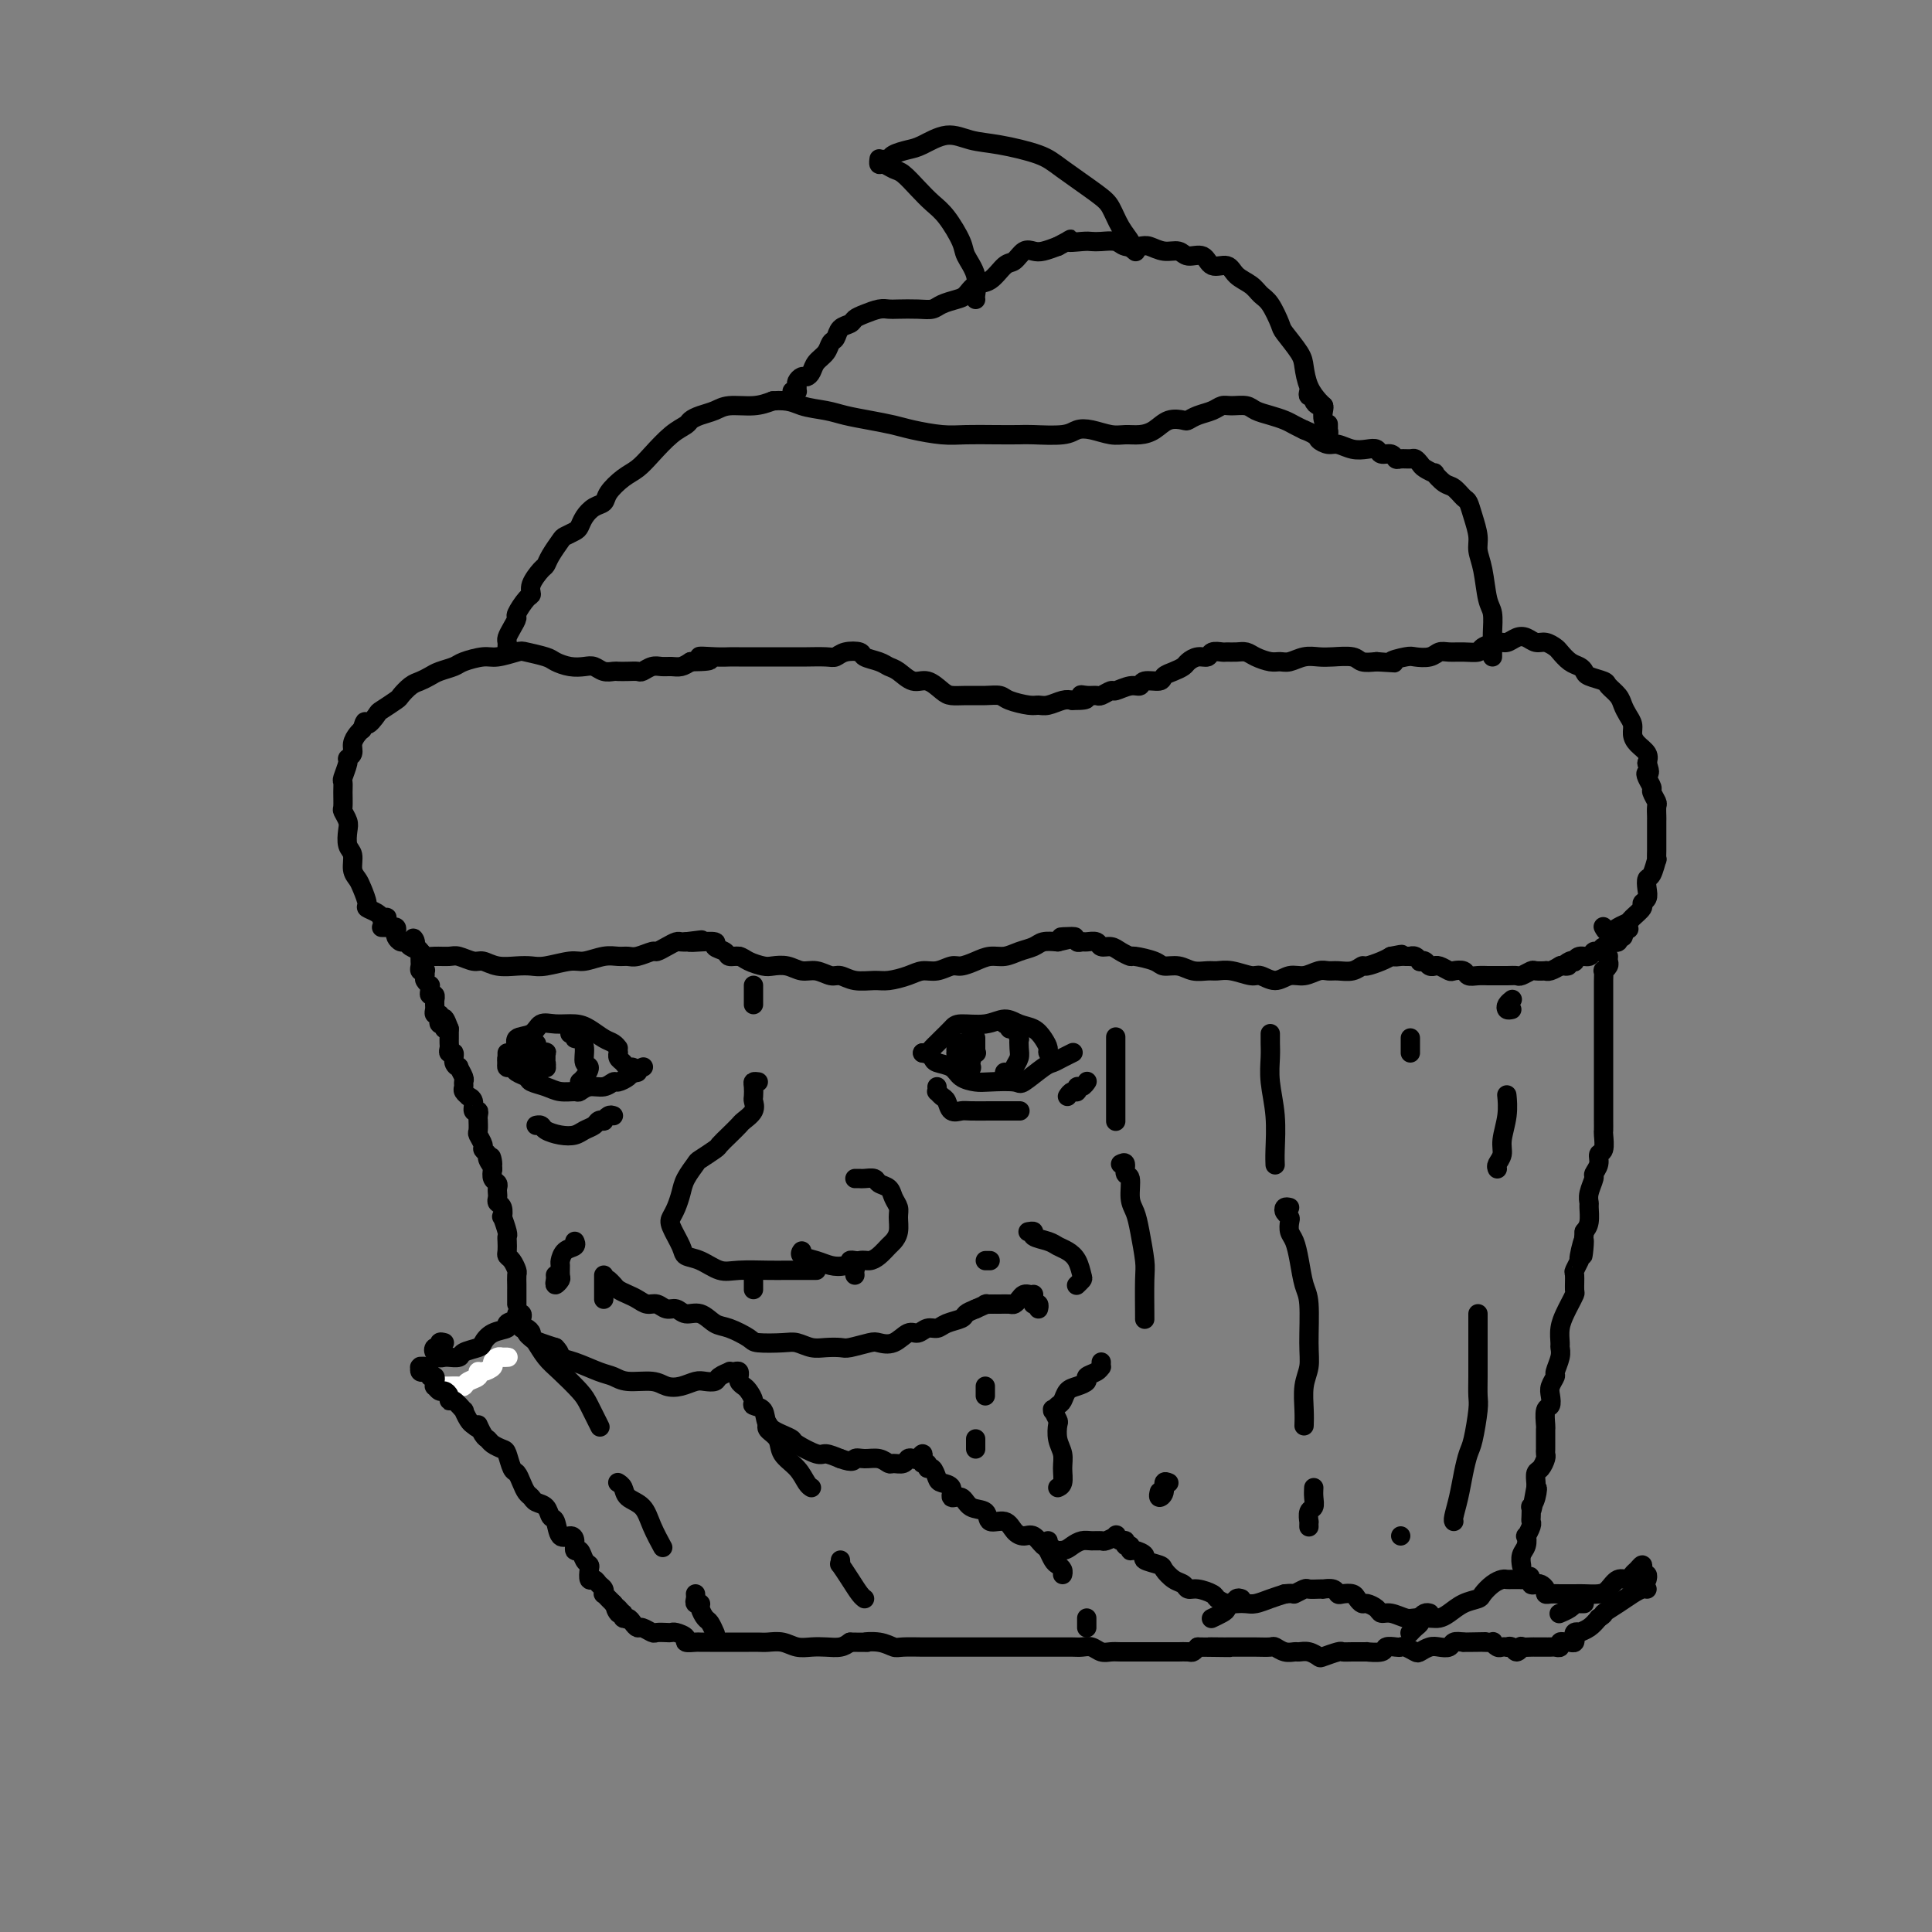 <svg viewBox='0 0 400 400' version='1.1' xmlns='http://www.w3.org/2000/svg' xmlns:xlink='http://www.w3.org/1999/xlink'><rect x="0" y="0" width="400" height="400" fill="#808080" stroke="none"/><g fill='none' stroke='#FFFFFF' stroke-width='4' stroke-linecap='round' stroke-linejoin='round'><path d='M91,287c-0.079,-0.000 -0.158,-0.000 0,0c0.158,0.000 0.553,0.001 1,0c0.447,-0.001 0.944,-0.003 1,0c0.056,0.003 -0.331,0.012 0,0c0.331,-0.012 1.381,-0.046 2,0c0.619,0.046 0.809,0.171 1,0c0.191,-0.171 0.385,-0.637 1,-1c0.615,-0.363 1.653,-0.622 2,-1c0.347,-0.378 0.005,-0.876 0,-1c-0.005,-0.124 0.327,0.124 1,0c0.673,-0.124 1.686,-0.622 2,-1c0.314,-0.378 -0.073,-0.637 0,-1c0.073,-0.363 0.604,-0.829 1,-1c0.396,-0.171 0.656,-0.046 1,0c0.344,0.046 0.773,0.012 1,0c0.227,-0.012 0.254,-0.003 0,0c-0.254,0.003 -0.787,0.001 -1,0c-0.213,-0.001 -0.107,-0.000 0,0'/></g>
<g fill='none' stroke='#000000' stroke-width='4' stroke-linecap='round' stroke-linejoin='round'><path d='M92,278c-0.451,-0.122 -0.901,-0.244 -1,0c-0.099,0.244 0.155,0.854 0,1c-0.155,0.146 -0.718,-0.171 -1,0c-0.282,0.171 -0.281,0.831 0,1c0.281,0.169 0.844,-0.151 1,0c0.156,0.151 -0.094,0.773 0,1c0.094,0.227 0.534,0.058 1,0c0.466,-0.058 0.959,-0.005 1,0c0.041,0.005 -0.368,-0.039 0,0c0.368,0.039 1.515,0.161 2,0c0.485,-0.161 0.310,-0.607 1,-1c0.690,-0.393 2.246,-0.735 3,-1c0.754,-0.265 0.707,-0.452 1,-1c0.293,-0.548 0.925,-1.457 2,-2c1.075,-0.543 2.593,-0.721 3,-1c0.407,-0.279 -0.297,-0.660 0,-1c0.297,-0.340 1.597,-0.638 2,-1c0.403,-0.362 -0.089,-0.787 0,-1c0.089,-0.213 0.758,-0.216 1,0c0.242,0.216 0.055,0.649 0,1c-0.055,0.351 0.022,0.619 0,1c-0.022,0.381 -0.144,0.876 0,1c0.144,0.124 0.555,-0.121 1,0c0.445,0.121 0.923,0.610 1,1c0.077,0.390 -0.249,0.682 0,1c0.249,0.318 1.071,0.662 2,1c0.929,0.338 1.964,0.669 3,1'/><path d='M115,279c1.352,1.350 0.733,1.725 1,2c0.267,0.275 1.419,0.451 3,1c1.581,0.549 3.592,1.471 5,2c1.408,0.529 2.214,0.665 3,1c0.786,0.335 1.551,0.871 3,1c1.449,0.129 3.581,-0.148 5,0c1.419,0.148 2.124,0.720 3,1c0.876,0.280 1.921,0.268 3,0c1.079,-0.268 2.192,-0.794 3,-1c0.808,-0.206 1.312,-0.094 2,0c0.688,0.094 1.560,0.169 2,0c0.440,-0.169 0.447,-0.582 1,-1c0.553,-0.418 1.651,-0.840 2,-1c0.349,-0.160 -0.050,-0.058 0,0c0.050,0.058 0.548,0.071 1,0c0.452,-0.071 0.856,-0.226 1,0c0.144,0.226 0.027,0.833 0,1c-0.027,0.167 0.036,-0.106 0,0c-0.036,0.106 -0.169,0.592 0,1c0.169,0.408 0.641,0.737 1,1c0.359,0.263 0.605,0.458 1,1c0.395,0.542 0.938,1.430 1,2c0.062,0.570 -0.358,0.821 0,1c0.358,0.179 1.493,0.284 2,1c0.507,0.716 0.384,2.042 1,3c0.616,0.958 1.970,1.548 3,2c1.030,0.452 1.734,0.765 2,1c0.266,0.235 0.092,0.393 1,1c0.908,0.607 2.898,1.663 4,2c1.102,0.337 1.315,-0.047 2,0c0.685,0.047 1.843,0.523 3,1'/><path d='M174,302c2.919,1.078 2.718,0.275 3,0c0.282,-0.275 1.049,-0.020 2,0c0.951,0.020 2.086,-0.194 3,0c0.914,0.194 1.607,0.798 2,1c0.393,0.202 0.486,0.003 1,0c0.514,-0.003 1.448,0.191 2,0c0.552,-0.191 0.723,-0.766 1,-1c0.277,-0.234 0.662,-0.125 1,0c0.338,0.125 0.631,0.267 1,0c0.369,-0.267 0.816,-0.943 1,-1c0.184,-0.057 0.105,0.505 0,1c-0.105,0.495 -0.235,0.924 0,1c0.235,0.076 0.835,-0.201 1,0c0.165,0.201 -0.105,0.878 0,1c0.105,0.122 0.587,-0.313 1,0c0.413,0.313 0.758,1.374 1,2c0.242,0.626 0.381,0.816 1,1c0.619,0.184 1.718,0.363 2,1c0.282,0.637 -0.253,1.734 0,2c0.253,0.266 1.293,-0.298 2,0c0.707,0.298 1.081,1.459 2,2c0.919,0.541 2.382,0.461 3,1c0.618,0.539 0.392,1.698 1,2c0.608,0.302 2.050,-0.251 3,0c0.950,0.251 1.406,1.308 2,2c0.594,0.692 1.324,1.021 2,1c0.676,-0.021 1.297,-0.390 2,0c0.703,0.390 1.486,1.540 2,2c0.514,0.460 0.757,0.230 1,0'/><path d='M217,320c2.606,1.452 1.121,1.083 1,1c-0.121,-0.083 1.124,0.121 2,0c0.876,-0.121 1.385,-0.567 2,-1c0.615,-0.433 1.335,-0.851 2,-1c0.665,-0.149 1.274,-0.027 2,0c0.726,0.027 1.570,-0.041 2,0c0.430,0.041 0.445,0.192 1,0c0.555,-0.192 1.650,-0.727 2,-1c0.350,-0.273 -0.046,-0.284 0,0c0.046,0.284 0.534,0.865 1,1c0.466,0.135 0.911,-0.175 1,0c0.089,0.175 -0.178,0.834 0,1c0.178,0.166 0.801,-0.163 1,0c0.199,0.163 -0.027,0.817 0,1c0.027,0.183 0.307,-0.107 1,0c0.693,0.107 1.799,0.610 2,1c0.201,0.390 -0.503,0.668 0,1c0.503,0.332 2.214,0.720 3,1c0.786,0.280 0.646,0.452 1,1c0.354,0.548 1.202,1.470 2,2c0.798,0.530 1.547,0.667 2,1c0.453,0.333 0.611,0.864 1,1c0.389,0.136 1.010,-0.121 2,0c0.990,0.121 2.348,0.621 3,1c0.652,0.379 0.596,0.638 1,1c0.404,0.362 1.266,0.826 2,1c0.734,0.174 1.340,0.058 2,0c0.660,-0.058 1.373,-0.057 2,0c0.627,0.057 1.169,0.169 2,0c0.831,-0.169 1.952,-0.620 3,-1c1.048,-0.380 2.024,-0.690 3,-1'/><path d='M266,330c2.197,-0.249 1.689,0.129 2,0c0.311,-0.129 1.441,-0.766 2,-1c0.559,-0.234 0.549,-0.064 1,0c0.451,0.064 1.364,0.021 2,0c0.636,-0.021 0.995,-0.019 1,0c0.005,0.019 -0.346,0.057 0,0c0.346,-0.057 1.388,-0.209 2,0c0.612,0.209 0.794,0.778 1,1c0.206,0.222 0.435,0.097 1,0c0.565,-0.097 1.465,-0.167 2,0c0.535,0.167 0.706,0.571 1,1c0.294,0.429 0.711,0.885 1,1c0.289,0.115 0.452,-0.109 1,0c0.548,0.109 1.483,0.551 2,1c0.517,0.449 0.618,0.905 1,1c0.382,0.095 1.047,-0.170 2,0c0.953,0.170 2.194,0.776 3,1c0.806,0.224 1.177,0.068 2,0c0.823,-0.068 2.098,-0.046 3,0c0.902,0.046 1.431,0.115 2,0c0.569,-0.115 1.177,-0.416 2,-1c0.823,-0.584 1.859,-1.453 3,-2c1.141,-0.547 2.386,-0.774 3,-1c0.614,-0.226 0.598,-0.453 1,-1c0.402,-0.547 1.221,-1.415 2,-2c0.779,-0.585 1.519,-0.889 2,-1c0.481,-0.111 0.703,-0.030 1,0c0.297,0.030 0.667,0.008 1,0c0.333,-0.008 0.628,-0.002 1,0c0.372,0.002 0.821,0.001 1,0c0.179,-0.001 0.090,-0.000 0,0'/><path d='M315,327c3.102,-1.222 1.356,-0.276 1,0c-0.356,0.276 0.679,-0.120 1,0c0.321,0.120 -0.072,0.754 0,1c0.072,0.246 0.610,0.104 1,0c0.390,-0.104 0.631,-0.172 1,0c0.369,0.172 0.865,0.582 1,1c0.135,0.418 -0.092,0.844 0,1c0.092,0.156 0.504,0.042 1,0c0.496,-0.042 1.078,-0.013 2,0c0.922,0.013 2.186,0.010 3,0c0.814,-0.010 1.177,-0.026 2,0c0.823,0.026 2.104,0.095 3,0c0.896,-0.095 1.406,-0.354 2,-1c0.594,-0.646 1.273,-1.680 2,-2c0.727,-0.320 1.501,0.075 2,0c0.499,-0.075 0.721,-0.619 1,-1c0.279,-0.381 0.614,-0.601 1,-1c0.386,-0.399 0.821,-0.979 1,-1c0.179,-0.021 0.100,0.516 0,1c-0.100,0.484 -0.223,0.913 0,1c0.223,0.087 0.791,-0.169 1,0c0.209,0.169 0.060,0.763 0,1c-0.060,0.237 -0.030,0.119 0,0'/><path d='M88,284c0.113,-0.030 0.225,-0.060 0,0c-0.225,0.060 -0.788,0.211 -1,0c-0.212,-0.211 -0.072,-0.785 0,-1c0.072,-0.215 0.076,-0.073 0,0c-0.076,0.073 -0.232,0.076 0,0c0.232,-0.076 0.850,-0.232 1,0c0.150,0.232 -0.170,0.851 0,1c0.170,0.149 0.830,-0.171 1,0c0.170,0.171 -0.150,0.835 0,1c0.150,0.165 0.772,-0.167 1,0c0.228,0.167 0.064,0.833 0,1c-0.064,0.167 -0.029,-0.166 0,0c0.029,0.166 0.050,0.832 0,1c-0.050,0.168 -0.172,-0.161 0,0c0.172,0.161 0.636,0.811 1,1c0.364,0.189 0.627,-0.085 1,0c0.373,0.085 0.856,0.529 1,1c0.144,0.471 -0.049,0.970 0,1c0.049,0.030 0.342,-0.409 1,0c0.658,0.409 1.682,1.666 2,2c0.318,0.334 -0.068,-0.256 0,0c0.068,0.256 0.591,1.359 1,2c0.409,0.641 0.705,0.821 1,1'/><path d='M98,295c1.727,1.593 1.044,0.077 1,0c-0.044,-0.077 0.552,1.287 1,2c0.448,0.713 0.750,0.776 1,1c0.250,0.224 0.448,0.608 1,1c0.552,0.392 1.457,0.790 2,1c0.543,0.210 0.723,0.231 1,1c0.277,0.769 0.652,2.286 1,3c0.348,0.714 0.670,0.625 1,1c0.330,0.375 0.670,1.212 1,2c0.330,0.788 0.652,1.525 1,2c0.348,0.475 0.723,0.688 1,1c0.277,0.312 0.454,0.722 1,1c0.546,0.278 1.459,0.424 2,1c0.541,0.576 0.709,1.582 1,2c0.291,0.418 0.704,0.250 1,1c0.296,0.750 0.475,2.420 1,3c0.525,0.580 1.397,0.071 2,0c0.603,-0.071 0.936,0.296 1,1c0.064,0.704 -0.140,1.746 0,2c0.140,0.254 0.625,-0.278 1,0c0.375,0.278 0.639,1.366 1,2c0.361,0.634 0.817,0.814 1,1c0.183,0.186 0.091,0.378 0,1c-0.091,0.622 -0.182,1.673 0,2c0.182,0.327 0.636,-0.071 1,0c0.364,0.071 0.636,0.610 1,1c0.364,0.390 0.818,0.629 1,1c0.182,0.371 0.090,0.873 0,1c-0.090,0.127 -0.178,-0.120 0,0c0.178,0.120 0.622,0.606 1,1c0.378,0.394 0.689,0.697 1,1'/><path d='M127,332c4.730,5.885 2.055,2.098 1,1c-1.055,-1.098 -0.490,0.493 0,1c0.490,0.507 0.905,-0.070 1,0c0.095,0.070 -0.130,0.788 0,1c0.130,0.212 0.616,-0.083 1,0c0.384,0.083 0.665,0.544 1,1c0.335,0.456 0.723,0.907 1,1c0.277,0.093 0.442,-0.171 1,0c0.558,0.171 1.510,0.777 2,1c0.490,0.223 0.518,0.062 1,0c0.482,-0.062 1.420,-0.027 2,0c0.580,0.027 0.804,0.046 1,0c0.196,-0.046 0.366,-0.156 1,0c0.634,0.156 1.732,0.578 2,1c0.268,0.422 -0.293,0.845 0,1c0.293,0.155 1.440,0.041 2,0c0.560,-0.041 0.534,-0.011 1,0c0.466,0.011 1.423,0.003 2,0c0.577,-0.003 0.773,-0.001 1,0c0.227,0.001 0.484,0.000 1,0c0.516,-0.000 1.292,0.000 2,0c0.708,-0.000 1.347,-0.001 2,0c0.653,0.001 1.318,0.004 2,0c0.682,-0.004 1.379,-0.015 2,0c0.621,0.015 1.166,0.056 2,0c0.834,-0.056 1.956,-0.211 3,0c1.044,0.211 2.009,0.786 3,1c0.991,0.214 2.008,0.068 3,0c0.992,-0.068 1.959,-0.057 3,0c1.041,0.057 2.154,0.159 3,0c0.846,-0.159 1.423,-0.580 2,-1'/><path d='M176,340c5.338,0.016 3.181,0.057 3,0c-0.181,-0.057 1.612,-0.211 3,0c1.388,0.211 2.372,0.789 3,1c0.628,0.211 0.902,0.057 2,0c1.098,-0.057 3.021,-0.015 4,0c0.979,0.015 1.013,0.004 2,0c0.987,-0.004 2.926,-0.001 4,0c1.074,0.001 1.283,0.000 2,0c0.717,-0.000 1.942,-0.000 3,0c1.058,0.000 1.950,0.000 3,0c1.050,-0.000 2.258,0.000 3,0c0.742,-0.000 1.018,-0.000 2,0c0.982,0.000 2.672,0.000 4,0c1.328,-0.000 2.295,-0.001 3,0c0.705,0.001 1.147,0.004 2,0c0.853,-0.004 2.115,-0.015 3,0c0.885,0.015 1.391,0.057 2,0c0.609,-0.057 1.319,-0.211 2,0c0.681,0.211 1.334,0.789 2,1c0.666,0.211 1.347,0.057 2,0c0.653,-0.057 1.278,-0.015 2,0c0.722,0.015 1.539,0.004 2,0c0.461,-0.004 0.565,-0.001 1,0c0.435,0.001 1.201,0.000 2,0c0.799,-0.000 1.632,-0.000 2,0c0.368,0.000 0.269,0.001 1,0c0.731,-0.001 2.290,-0.003 3,0c0.710,0.003 0.572,0.011 1,0c0.428,-0.011 1.423,-0.041 2,0c0.577,0.041 0.736,0.155 1,0c0.264,-0.155 0.632,-0.577 1,-1'/><path d='M248,341c11.701,0.155 4.952,0.041 3,0c-1.952,-0.041 0.893,-0.011 2,0c1.107,0.011 0.475,0.003 1,0c0.525,-0.003 2.206,-0.002 3,0c0.794,0.002 0.702,0.004 1,0c0.298,-0.004 0.987,-0.015 2,0c1.013,0.015 2.351,0.057 3,0c0.649,-0.057 0.610,-0.212 1,0c0.390,0.212 1.208,0.792 2,1c0.792,0.208 1.558,0.043 2,0c0.442,-0.043 0.560,0.037 1,0c0.440,-0.037 1.203,-0.192 2,0c0.797,0.192 1.629,0.731 2,1c0.371,0.269 0.279,0.268 1,0c0.721,-0.268 2.253,-0.804 3,-1c0.747,-0.196 0.708,-0.051 1,0c0.292,0.051 0.914,0.010 2,0c1.086,-0.010 2.638,0.011 3,0c0.362,-0.011 -0.464,-0.055 0,0c0.464,0.055 2.217,0.210 3,0c0.783,-0.210 0.595,-0.785 1,-1c0.405,-0.215 1.403,-0.071 2,0c0.597,0.071 0.793,0.068 1,0c0.207,-0.068 0.425,-0.201 1,0c0.575,0.201 1.506,0.734 2,1c0.494,0.266 0.551,0.264 1,0c0.449,-0.264 1.289,-0.789 2,-1c0.711,-0.211 1.294,-0.108 2,0c0.706,0.108 1.536,0.221 2,0c0.464,-0.221 0.561,-0.778 1,-1c0.439,-0.222 1.219,-0.111 2,0'/><path d='M303,340c8.621,-0.155 2.673,-0.043 1,0c-1.673,0.043 0.928,0.015 2,0c1.072,-0.015 0.616,-0.018 1,0c0.384,0.018 1.610,0.057 2,0c0.390,-0.057 -0.054,-0.211 0,0c0.054,0.211 0.606,0.787 1,1c0.394,0.213 0.630,0.062 1,0c0.370,-0.062 0.874,-0.034 1,0c0.126,0.034 -0.126,0.076 0,0c0.126,-0.076 0.629,-0.269 1,0c0.371,0.269 0.609,1.000 1,1c0.391,-0.000 0.936,-0.732 1,-1c0.064,-0.268 -0.351,-0.072 0,0c0.351,0.072 1.470,0.019 2,0c0.530,-0.019 0.470,-0.005 1,0c0.530,0.005 1.649,0.002 2,0c0.351,-0.002 -0.064,-0.004 0,0c0.064,0.004 0.609,0.015 1,0c0.391,-0.015 0.629,-0.057 1,0c0.371,0.057 0.874,0.212 1,0c0.126,-0.212 -0.124,-0.793 0,-1c0.124,-0.207 0.622,-0.040 1,0c0.378,0.040 0.636,-0.045 1,0c0.364,0.045 0.834,0.222 1,0c0.166,-0.222 0.029,-0.844 0,-1c-0.029,-0.156 0.051,0.152 0,0c-0.051,-0.152 -0.232,-0.764 0,-1c0.232,-0.236 0.877,-0.094 1,0c0.123,0.094 -0.274,0.141 0,0c0.274,-0.141 1.221,-0.469 2,-1c0.779,-0.531 1.389,-1.266 2,-2'/><path d='M331,335c1.633,-1.061 0.714,-0.715 1,-1c0.286,-0.285 1.775,-1.201 3,-2c1.225,-0.799 2.184,-1.482 3,-2c0.816,-0.518 1.489,-0.870 2,-1c0.511,-0.130 0.860,-0.037 1,0c0.140,0.037 0.070,0.019 0,0'/><path d='M328,332c-0.310,0.002 -0.621,0.003 -1,0c-0.379,-0.003 -0.827,-0.011 -1,0c-0.173,0.011 -0.071,0.041 0,0c0.071,-0.041 0.110,-0.155 0,0c-0.110,0.155 -0.370,0.578 -1,1c-0.630,0.422 -1.631,0.845 -2,1c-0.369,0.155 -0.105,0.044 0,0c0.105,-0.044 0.053,-0.022 0,0'/><path d='M296,334c-0.303,-0.089 -0.607,-0.178 -1,0c-0.393,0.178 -0.876,0.622 -1,1c-0.124,0.378 0.110,0.690 0,1c-0.110,0.310 -0.566,0.619 -1,1c-0.434,0.381 -0.848,0.833 -1,1c-0.152,0.167 -0.044,0.048 0,0c0.044,-0.048 0.022,-0.024 0,0'/><path d='M257,331c-0.341,-0.120 -0.682,-0.240 -1,0c-0.318,0.240 -0.615,0.838 -1,1c-0.385,0.162 -0.860,-0.114 -1,0c-0.140,0.114 0.055,0.618 0,1c-0.055,0.382 -0.361,0.641 -1,1c-0.639,0.359 -1.611,0.817 -2,1c-0.389,0.183 -0.194,0.092 0,0'/><path d='M217,319c-0.007,0.295 -0.013,0.590 0,1c0.013,0.410 0.046,0.936 0,1c-0.046,0.064 -0.170,-0.333 0,0c0.170,0.333 0.634,1.396 1,2c0.366,0.604 0.634,0.750 1,1c0.366,0.250 0.829,0.606 1,1c0.171,0.394 0.049,0.827 0,1c-0.049,0.173 -0.024,0.087 0,0'/><path d='M159,295c0.058,-0.072 0.116,-0.144 0,0c-0.116,0.144 -0.407,0.504 0,1c0.407,0.496 1.510,1.128 2,2c0.490,0.872 0.366,1.985 1,3c0.634,1.015 2.026,1.932 3,3c0.974,1.068 1.532,2.288 2,3c0.468,0.712 0.848,0.918 1,1c0.152,0.082 0.076,0.041 0,0'/><path d='M109,275c-0.095,0.320 -0.189,0.640 0,1c0.189,0.360 0.663,0.761 1,1c0.337,0.239 0.537,0.316 1,1c0.463,0.684 1.189,1.974 2,3c0.811,1.026 1.706,1.789 3,3c1.294,1.211 2.986,2.871 4,4c1.014,1.129 1.350,1.727 2,3c0.650,1.273 1.614,3.221 2,4c0.386,0.779 0.193,0.390 0,0'/><path d='M174,323c0.047,0.491 0.093,0.983 0,1c-0.093,0.017 -0.326,-0.440 0,0c0.326,0.440 1.211,1.778 2,3c0.789,1.222 1.482,2.329 2,3c0.518,0.671 0.862,0.906 1,1c0.138,0.094 0.069,0.047 0,0'/><path d='M128,307c-0.007,-0.004 -0.015,-0.009 0,0c0.015,0.009 0.052,0.031 0,0c-0.052,-0.031 -0.194,-0.116 0,0c0.194,0.116 0.725,0.435 1,1c0.275,0.565 0.295,1.378 1,2c0.705,0.622 2.096,1.053 3,2c0.904,0.947 1.320,2.409 2,4c0.680,1.591 1.623,3.312 2,4c0.377,0.688 0.189,0.344 0,0'/><path d='M144,330c0.032,0.305 0.064,0.611 0,1c-0.064,0.389 -0.225,0.863 0,1c0.225,0.137 0.834,-0.061 1,0c0.166,0.061 -0.113,0.380 0,1c0.113,0.620 0.619,1.539 1,2c0.381,0.461 0.638,0.464 1,1c0.362,0.536 0.828,1.606 1,2c0.172,0.394 0.049,0.113 0,0c-0.049,-0.113 -0.025,-0.056 0,0'/><path d='M225,335c0.000,0.452 0.000,0.905 0,1c0.000,0.095 0.000,-0.167 0,0c0.000,0.167 0.000,0.762 0,1c0.000,0.238 0.000,0.119 0,0'/><path d='M107,269c0.000,-0.107 0.000,-0.215 0,0c-0.000,0.215 -0.000,0.752 0,1c0.000,0.248 0.000,0.206 0,0c-0.000,-0.206 -0.000,-0.577 0,-1c0.000,-0.423 0.000,-0.900 0,-1c-0.000,-0.100 -0.000,0.176 0,0c0.000,-0.176 0.001,-0.806 0,-1c-0.001,-0.194 -0.003,0.046 0,0c0.003,-0.046 0.011,-0.380 0,-1c-0.011,-0.620 -0.041,-1.527 0,-2c0.041,-0.473 0.155,-0.511 0,-1c-0.155,-0.489 -0.578,-1.427 -1,-2c-0.422,-0.573 -0.844,-0.781 -1,-1c-0.156,-0.219 -0.045,-0.449 0,-1c0.045,-0.551 0.026,-1.424 0,-2c-0.026,-0.576 -0.059,-0.855 0,-1c0.059,-0.145 0.208,-0.157 0,-1c-0.208,-0.843 -0.774,-2.516 -1,-3c-0.226,-0.484 -0.113,0.221 0,0c0.113,-0.221 0.226,-1.369 0,-2c-0.226,-0.631 -0.792,-0.747 -1,-1c-0.208,-0.253 -0.060,-0.644 0,-1c0.060,-0.356 0.030,-0.675 0,-1c-0.030,-0.325 -0.060,-0.654 0,-1c0.060,-0.346 0.208,-0.709 0,-1c-0.208,-0.291 -0.774,-0.512 -1,-1c-0.226,-0.488 -0.113,-1.244 0,-2'/><path d='M102,242c-0.708,-4.355 0.022,-1.743 0,-1c-0.022,0.743 -0.794,-0.382 -1,-1c-0.206,-0.618 0.155,-0.727 0,-1c-0.155,-0.273 -0.826,-0.708 -1,-1c-0.174,-0.292 0.150,-0.442 0,-1c-0.150,-0.558 -0.772,-1.525 -1,-2c-0.228,-0.475 -0.060,-0.457 0,-1c0.060,-0.543 0.012,-1.646 0,-2c-0.012,-0.354 0.012,0.042 0,0c-0.012,-0.042 -0.060,-0.523 0,-1c0.060,-0.477 0.227,-0.950 0,-1c-0.227,-0.050 -0.849,0.323 -1,0c-0.151,-0.323 0.170,-1.343 0,-2c-0.170,-0.657 -0.830,-0.950 -1,-1c-0.170,-0.050 0.152,0.143 0,0c-0.152,-0.143 -0.777,-0.620 -1,-1c-0.223,-0.380 -0.045,-0.662 0,-1c0.045,-0.338 -0.045,-0.733 0,-1c0.045,-0.267 0.223,-0.405 0,-1c-0.223,-0.595 -0.848,-1.647 -1,-2c-0.152,-0.353 0.170,-0.007 0,0c-0.170,0.007 -0.830,-0.327 -1,-1c-0.170,-0.673 0.151,-1.687 0,-2c-0.151,-0.313 -0.772,0.075 -1,0c-0.228,-0.075 -0.061,-0.611 0,-1c0.061,-0.389 0.016,-0.629 0,-1c-0.016,-0.371 -0.004,-0.873 0,-1c0.004,-0.127 0.001,0.120 0,0c-0.001,-0.120 -0.000,-0.606 0,-1c0.000,-0.394 0.000,-0.697 0,-1'/><path d='M93,213c-1.615,-4.426 -1.151,-0.993 -1,0c0.151,0.993 -0.011,-0.456 0,-1c0.011,-0.544 0.195,-0.183 0,0c-0.195,0.183 -0.770,0.190 -1,0c-0.230,-0.190 -0.114,-0.575 0,-1c0.114,-0.425 0.227,-0.888 0,-1c-0.227,-0.112 -0.793,0.129 -1,0c-0.207,-0.129 -0.054,-0.627 0,-1c0.054,-0.373 0.011,-0.621 0,-1c-0.011,-0.379 0.011,-0.889 0,-1c-0.011,-0.111 -0.056,0.176 0,0c0.056,-0.176 0.212,-0.817 0,-1c-0.212,-0.183 -0.793,0.092 -1,0c-0.207,-0.092 -0.041,-0.549 0,-1c0.041,-0.451 -0.042,-0.895 0,-1c0.042,-0.105 0.208,0.129 0,0c-0.208,-0.129 -0.792,-0.622 -1,-1c-0.208,-0.378 -0.042,-0.640 0,-1c0.042,-0.360 -0.041,-0.817 0,-1c0.041,-0.183 0.207,-0.091 0,0c-0.207,0.091 -0.788,0.182 -1,0c-0.212,-0.182 -0.057,-0.636 0,-1c0.057,-0.364 0.016,-0.636 0,-1c-0.016,-0.364 -0.007,-0.818 0,-1c0.007,-0.182 0.012,-0.090 0,0c-0.012,0.090 -0.042,0.178 0,0c0.042,-0.178 0.155,-0.622 0,-1c-0.155,-0.378 -0.577,-0.689 -1,-1'/><path d='M86,196c-1.018,-2.856 -0.063,-1.497 0,-1c0.063,0.497 -0.768,0.133 -1,0c-0.232,-0.133 0.134,-0.036 0,0c-0.134,0.036 -0.767,0.010 -1,0c-0.233,-0.010 -0.067,-0.003 0,0c0.067,0.003 0.033,0.001 0,0'/><path d='M81,192c-0.112,0.025 -0.223,0.049 0,0c0.223,-0.049 0.781,-0.172 1,0c0.219,0.172 0.099,0.637 0,1c-0.099,0.363 -0.177,0.622 0,1c0.177,0.378 0.610,0.876 1,1c0.390,0.124 0.736,-0.124 1,0c0.264,0.124 0.445,0.622 1,1c0.555,0.378 1.484,0.636 2,1c0.516,0.364 0.617,0.834 1,1c0.383,0.166 1.046,0.029 2,0c0.954,-0.029 2.197,0.048 3,0c0.803,-0.048 1.166,-0.223 2,0c0.834,0.223 2.138,0.844 3,1c0.862,0.156 1.281,-0.153 2,0c0.719,0.153 1.736,0.769 3,1c1.264,0.231 2.774,0.077 4,0c1.226,-0.077 2.169,-0.077 3,0c0.831,0.077 1.549,0.231 3,0c1.451,-0.231 3.635,-0.847 5,-1c1.365,-0.153 1.912,0.156 3,0c1.088,-0.156 2.719,-0.778 4,-1c1.281,-0.222 2.212,-0.045 3,0c0.788,0.045 1.432,-0.043 2,0c0.568,0.043 1.059,0.218 2,0c0.941,-0.218 2.332,-0.829 3,-1c0.668,-0.171 0.613,0.098 1,0c0.387,-0.098 1.217,-0.562 2,-1c0.783,-0.438 1.518,-0.849 2,-1c0.482,-0.151 0.709,-0.043 1,0c0.291,0.043 0.645,0.022 1,0'/><path d='M142,195c6.125,-0.773 1.937,-0.204 1,0c-0.937,0.204 1.378,0.043 2,0c0.622,-0.043 -0.448,0.031 0,0c0.448,-0.031 2.413,-0.167 3,0c0.587,0.167 -0.206,0.636 0,1c0.206,0.364 1.410,0.623 2,1c0.590,0.377 0.566,0.872 1,1c0.434,0.128 1.327,-0.110 2,0c0.673,0.110 1.128,0.570 2,1c0.872,0.430 2.162,0.832 3,1c0.838,0.168 1.226,0.102 2,0c0.774,-0.102 1.936,-0.238 3,0c1.064,0.238 2.030,0.852 3,1c0.970,0.148 1.943,-0.171 3,0c1.057,0.171 2.196,0.831 3,1c0.804,0.169 1.272,-0.154 2,0c0.728,0.154 1.717,0.783 3,1c1.283,0.217 2.860,0.021 4,0c1.140,-0.021 1.842,0.134 3,0c1.158,-0.134 2.771,-0.557 4,-1c1.229,-0.443 2.076,-0.906 3,-1c0.924,-0.094 1.927,0.181 3,0c1.073,-0.181 2.216,-0.818 3,-1c0.784,-0.182 1.210,0.092 2,0c0.790,-0.092 1.945,-0.549 3,-1c1.055,-0.451 2.011,-0.895 3,-1c0.989,-0.105 2.011,0.129 3,0c0.989,-0.129 1.946,-0.622 3,-1c1.054,-0.378 2.207,-0.640 3,-1c0.793,-0.360 1.227,-0.817 2,-1c0.773,-0.183 1.887,-0.091 3,0'/><path d='M219,195c6.615,-1.448 2.153,-1.067 1,-1c-1.153,0.067 1.005,-0.179 2,0c0.995,0.179 0.829,0.784 1,1c0.171,0.216 0.679,0.043 1,0c0.321,-0.043 0.456,0.044 1,0c0.544,-0.044 1.498,-0.218 2,0c0.502,0.218 0.551,0.828 1,1c0.449,0.172 1.297,-0.095 2,0c0.703,0.095 1.262,0.551 2,1c0.738,0.449 1.657,0.890 2,1c0.343,0.110 0.111,-0.110 1,0c0.889,0.110 2.899,0.551 4,1c1.101,0.449 1.291,0.905 2,1c0.709,0.095 1.935,-0.172 3,0c1.065,0.172 1.970,0.782 3,1c1.030,0.218 2.186,0.043 3,0c0.814,-0.043 1.285,0.046 2,0c0.715,-0.046 1.675,-0.227 3,0c1.325,0.227 3.015,0.860 4,1c0.985,0.140 1.265,-0.215 2,0c0.735,0.215 1.926,1.000 3,1c1.074,-0.000 2.030,-0.785 3,-1c0.970,-0.215 1.954,0.140 3,0c1.046,-0.140 2.154,-0.773 3,-1c0.846,-0.227 1.429,-0.046 2,0c0.571,0.046 1.129,-0.043 2,0c0.871,0.043 2.054,0.219 3,0c0.946,-0.219 1.656,-0.832 2,-1c0.344,-0.168 0.323,0.109 1,0c0.677,-0.109 2.050,-0.602 3,-1c0.950,-0.398 1.475,-0.699 2,-1'/><path d='M288,198c3.890,-0.773 1.616,-0.207 1,0c-0.616,0.207 0.426,0.054 1,0c0.574,-0.054 0.680,-0.011 1,0c0.320,0.011 0.856,-0.011 1,0c0.144,0.011 -0.102,0.054 0,0c0.102,-0.054 0.552,-0.207 1,0c0.448,0.207 0.895,0.773 1,1c0.105,0.227 -0.130,0.114 0,0c0.130,-0.114 0.625,-0.228 1,0c0.375,0.228 0.629,0.797 1,1c0.371,0.203 0.858,0.041 1,0c0.142,-0.041 -0.060,0.041 0,0c0.060,-0.041 0.382,-0.203 1,0c0.618,0.203 1.530,0.772 2,1c0.470,0.228 0.497,0.114 1,0c0.503,-0.114 1.481,-0.227 2,0c0.519,0.227 0.579,0.793 1,1c0.421,0.207 1.202,0.055 2,0c0.798,-0.055 1.613,-0.014 2,0c0.387,0.014 0.345,-0.000 1,0c0.655,0.000 2.005,0.014 3,0c0.995,-0.014 1.633,-0.056 2,0c0.367,0.056 0.462,0.211 1,0c0.538,-0.211 1.519,-0.788 2,-1c0.481,-0.212 0.462,-0.061 1,0c0.538,0.061 1.633,0.030 2,0c0.367,-0.030 0.006,-0.060 0,0c-0.006,0.060 0.345,0.208 1,0c0.655,-0.208 1.616,-0.774 2,-1c0.384,-0.226 0.192,-0.113 0,0'/><path d='M323,200c2.813,-0.250 1.344,0.125 1,0c-0.344,-0.125 0.436,-0.750 1,-1c0.564,-0.250 0.910,-0.124 1,0c0.090,0.124 -0.078,0.244 0,0c0.078,-0.244 0.402,-0.854 1,-1c0.598,-0.146 1.471,0.172 2,0c0.529,-0.172 0.715,-0.835 1,-1c0.285,-0.165 0.669,0.166 1,0c0.331,-0.166 0.610,-0.829 1,-1c0.390,-0.171 0.893,0.151 1,0c0.107,-0.151 -0.181,-0.776 0,-1c0.181,-0.224 0.832,-0.046 1,0c0.168,0.046 -0.147,-0.039 0,0c0.147,0.039 0.758,0.204 1,0c0.242,-0.204 0.116,-0.776 0,-1c-0.116,-0.224 -0.224,-0.099 0,0c0.224,0.099 0.778,0.171 1,0c0.222,-0.171 0.111,-0.586 0,-1'/><path d='M336,193c2.167,-1.167 1.083,-0.583 0,0'/><path d='M333,198c-0.030,0.344 -0.061,0.687 0,1c0.061,0.313 0.212,0.595 0,1c-0.212,0.405 -0.789,0.934 -1,1c-0.211,0.066 -0.057,-0.331 0,0c0.057,0.331 0.015,1.391 0,2c-0.015,0.609 -0.004,0.768 0,1c0.004,0.232 0.001,0.538 0,1c-0.001,0.462 -0.000,1.081 0,2c0.000,0.919 0.000,2.137 0,3c-0.000,0.863 -0.000,1.372 0,2c0.000,0.628 0.000,1.374 0,2c-0.000,0.626 -0.000,1.130 0,2c0.000,0.870 -0.000,2.106 0,3c0.000,0.894 0.000,1.447 0,2c-0.000,0.553 -0.000,1.106 0,2c0.000,0.894 0.000,2.128 0,3c-0.000,0.872 -0.000,1.383 0,2c0.000,0.617 0.001,1.339 0,2c-0.001,0.661 -0.004,1.262 0,2c0.004,0.738 0.016,1.615 0,2c-0.016,0.385 -0.061,0.278 0,1c0.061,0.722 0.228,2.272 0,3c-0.228,0.728 -0.849,0.635 -1,1c-0.151,0.365 0.170,1.187 0,2c-0.170,0.813 -0.830,1.616 -1,2c-0.170,0.384 0.151,0.347 0,1c-0.151,0.653 -0.775,1.995 -1,3c-0.225,1.005 -0.050,1.671 0,2c0.050,0.329 -0.025,0.319 0,1c0.025,0.681 0.150,2.052 0,3c-0.150,0.948 -0.575,1.474 -1,2'/><path d='M328,255c-0.708,9.097 0.020,3.338 0,2c-0.020,-1.338 -0.790,1.743 -1,3c-0.210,1.257 0.141,0.689 0,1c-0.141,0.311 -0.773,1.501 -1,2c-0.227,0.499 -0.050,0.307 0,1c0.050,0.693 -0.029,2.271 0,3c0.029,0.729 0.166,0.609 0,1c-0.166,0.391 -0.633,1.295 -1,2c-0.367,0.705 -0.633,1.213 -1,2c-0.367,0.787 -0.834,1.854 -1,3c-0.166,1.146 -0.029,2.372 0,3c0.029,0.628 -0.048,0.658 0,1c0.048,0.342 0.223,0.997 0,2c-0.223,1.003 -0.843,2.353 -1,3c-0.157,0.647 0.150,0.591 0,1c-0.150,0.409 -0.758,1.283 -1,2c-0.242,0.717 -0.117,1.276 0,2c0.117,0.724 0.228,1.613 0,2c-0.228,0.387 -0.793,0.271 -1,1c-0.207,0.729 -0.055,2.304 0,3c0.055,0.696 0.015,0.515 0,1c-0.015,0.485 -0.004,1.636 0,2c0.004,0.364 0.002,-0.058 0,0c-0.002,0.058 -0.003,0.597 0,1c0.003,0.403 0.011,0.670 0,1c-0.011,0.330 -0.041,0.722 0,1c0.041,0.278 0.155,0.442 0,1c-0.155,0.558 -0.578,1.510 -1,2c-0.422,0.490 -0.845,0.516 -1,1c-0.155,0.484 -0.044,1.424 0,2c0.044,0.576 0.022,0.788 0,1'/><path d='M318,308c-1.563,8.400 -0.471,2.898 0,1c0.471,-1.898 0.322,-0.194 0,1c-0.322,1.194 -0.817,1.877 -1,2c-0.183,0.123 -0.053,-0.313 0,0c0.053,0.313 0.028,1.375 0,2c-0.028,0.625 -0.059,0.815 0,1c0.059,0.185 0.208,0.367 0,1c-0.208,0.633 -0.774,1.718 -1,2c-0.226,0.282 -0.113,-0.240 0,0c0.113,0.240 0.226,1.241 0,2c-0.226,0.759 -0.793,1.276 -1,2c-0.207,0.724 -0.056,1.657 0,2c0.056,0.343 0.016,0.098 0,0c-0.016,-0.098 -0.008,-0.049 0,0'/><path d='M306,272c-0.000,0.171 -0.000,0.343 0,1c0.000,0.657 0.001,1.800 0,3c-0.001,1.200 -0.003,2.457 0,4c0.003,1.543 0.012,3.371 0,5c-0.012,1.629 -0.045,3.061 0,4c0.045,0.939 0.167,1.387 0,3c-0.167,1.613 -0.623,4.390 -1,6c-0.377,1.610 -0.675,2.053 -1,3c-0.325,0.947 -0.675,2.397 -1,4c-0.325,1.603 -0.623,3.357 -1,5c-0.377,1.643 -0.832,3.173 -1,4c-0.168,0.827 -0.048,0.951 0,1c0.048,0.049 0.024,0.025 0,0'/><path d='M310,242c-0.121,-0.255 -0.243,-0.510 0,-1c0.243,-0.490 0.850,-1.213 1,-2c0.150,-0.787 -0.156,-1.636 0,-3c0.156,-1.364 0.774,-3.242 1,-5c0.226,-1.758 0.061,-3.396 0,-4c-0.061,-0.604 -0.017,-0.172 0,0c0.017,0.172 0.009,0.086 0,0'/><path d='M263,214c0.002,0.371 0.004,0.743 0,1c-0.004,0.257 -0.015,0.400 0,1c0.015,0.600 0.057,1.657 0,3c-0.057,1.343 -0.211,2.973 0,5c0.211,2.027 0.789,4.450 1,7c0.211,2.550 0.057,5.225 0,7c-0.057,1.775 -0.016,2.650 0,3c0.016,0.350 0.008,0.175 0,0'/><path d='M267,250c-0.393,-0.087 -0.786,-0.175 -1,0c-0.214,0.175 -0.251,0.612 0,1c0.251,0.388 0.788,0.727 1,1c0.212,0.273 0.098,0.478 0,1c-0.098,0.522 -0.180,1.360 0,2c0.180,0.640 0.622,1.083 1,2c0.378,0.917 0.691,2.307 1,4c0.309,1.693 0.615,3.690 1,5c0.385,1.310 0.849,1.932 1,4c0.151,2.068 -0.012,5.581 0,8c0.012,2.419 0.199,3.744 0,5c-0.199,1.256 -0.785,2.441 -1,4c-0.215,1.559 -0.058,3.490 0,5c0.058,1.510 0.015,2.599 0,3c-0.015,0.401 -0.004,0.115 0,0c0.004,-0.115 0.002,-0.057 0,0'/><path d='M272,308c-0.030,0.632 -0.061,1.265 0,2c0.061,0.735 0.212,1.574 0,2c-0.212,0.426 -0.789,0.440 -1,1c-0.211,0.560 -0.057,1.666 0,2c0.057,0.334 0.015,-0.102 0,0c-0.015,0.102 -0.004,0.744 0,1c0.004,0.256 0.002,0.128 0,0'/><path d='M231,215c0.000,-0.268 0.000,-0.536 0,0c0.000,0.536 0.000,1.876 0,3c0.000,1.124 -0.000,2.032 0,3c0.000,0.968 0.000,1.997 0,3c0.000,1.003 0.000,1.980 0,3c0.000,1.020 0.000,2.082 0,3c0.000,0.918 0.000,1.691 0,2c0.000,0.309 0.000,0.155 0,0'/><path d='M232,241c0.455,-0.224 0.909,-0.447 1,0c0.091,0.447 -0.183,1.565 0,2c0.183,0.435 0.823,0.186 1,1c0.177,0.814 -0.110,2.692 0,4c0.110,1.308 0.618,2.046 1,3c0.382,0.954 0.638,2.122 1,4c0.362,1.878 0.829,4.464 1,6c0.171,1.536 0.046,2.020 0,4c-0.046,1.980 -0.012,5.456 0,7c0.012,1.544 0.004,1.155 0,1c-0.004,-0.155 -0.002,-0.078 0,0'/><path d='M242,307c-0.453,-0.188 -0.906,-0.376 -1,0c-0.094,0.376 0.171,1.317 0,2c-0.171,0.683 -0.777,1.107 -1,1c-0.223,-0.107 -0.064,-0.745 0,-1c0.064,-0.255 0.032,-0.128 0,0'/><path d='M79,192c0.417,0.000 0.833,0.000 1,0c0.167,0.000 0.083,0.000 0,0'/><path d='M80,191c-0.031,-0.424 -0.063,-0.849 0,-1c0.063,-0.151 0.219,-0.030 0,0c-0.219,0.030 -0.814,-0.032 -1,0c-0.186,0.032 0.038,0.157 0,0c-0.038,-0.157 -0.339,-0.594 -1,-1c-0.661,-0.406 -1.684,-0.779 -2,-1c-0.316,-0.221 0.074,-0.290 0,-1c-0.074,-0.710 -0.612,-2.062 -1,-3c-0.388,-0.938 -0.626,-1.462 -1,-2c-0.374,-0.538 -0.884,-1.088 -1,-2c-0.116,-0.912 0.161,-2.185 0,-3c-0.161,-0.815 -0.761,-1.172 -1,-2c-0.239,-0.828 -0.117,-2.126 0,-3c0.117,-0.874 0.228,-1.324 0,-2c-0.228,-0.676 -0.794,-1.580 -1,-2c-0.206,-0.420 -0.051,-0.358 0,-1c0.051,-0.642 -0.001,-1.989 0,-3c0.001,-1.011 0.057,-1.685 0,-2c-0.057,-0.315 -0.226,-0.272 0,-1c0.226,-0.728 0.848,-2.226 1,-3c0.152,-0.774 -0.167,-0.823 0,-1c0.167,-0.177 0.818,-0.480 1,-1c0.182,-0.520 -0.105,-1.255 0,-2c0.105,-0.745 0.601,-1.498 1,-2c0.399,-0.502 0.699,-0.751 1,-1'/><path d='M75,151c0.728,-2.743 0.547,-1.101 1,-1c0.453,0.101 1.539,-1.339 2,-2c0.461,-0.661 0.297,-0.544 1,-1c0.703,-0.456 2.271,-1.484 3,-2c0.729,-0.516 0.617,-0.519 1,-1c0.383,-0.481 1.262,-1.438 2,-2c0.738,-0.562 1.337,-0.728 2,-1c0.663,-0.272 1.392,-0.651 2,-1c0.608,-0.349 1.095,-0.667 2,-1c0.905,-0.333 2.228,-0.681 3,-1c0.772,-0.319 0.991,-0.608 2,-1c1.009,-0.392 2.806,-0.887 4,-1c1.194,-0.113 1.786,0.154 3,0c1.214,-0.154 3.052,-0.731 4,-1c0.948,-0.269 1.006,-0.229 2,0c0.994,0.229 2.924,0.649 4,1c1.076,0.351 1.299,0.634 2,1c0.701,0.366 1.879,0.816 3,1c1.121,0.184 2.183,0.102 3,0c0.817,-0.102 1.387,-0.223 2,0c0.613,0.223 1.267,0.792 2,1c0.733,0.208 1.543,0.057 2,0c0.457,-0.057 0.559,-0.019 1,0c0.441,0.019 1.220,0.019 2,0c0.780,-0.019 1.560,-0.058 2,0c0.440,0.058 0.541,0.212 1,0c0.459,-0.212 1.278,-0.792 2,-1c0.722,-0.208 1.348,-0.046 2,0c0.652,0.046 1.329,-0.026 2,0c0.671,0.026 1.334,0.150 2,0c0.666,-0.150 1.333,-0.575 2,-1'/><path d='M143,137c6.967,-0.072 2.883,-0.751 2,-1c-0.883,-0.249 1.435,-0.067 3,0c1.565,0.067 2.377,0.018 3,0c0.623,-0.018 1.058,-0.005 2,0c0.942,0.005 2.392,0.001 3,0c0.608,-0.001 0.373,-0.000 1,0c0.627,0.000 2.115,-0.000 3,0c0.885,0.000 1.168,0.001 2,0c0.832,-0.001 2.213,-0.004 3,0c0.787,0.004 0.978,0.014 2,0c1.022,-0.014 2.874,-0.053 4,0c1.126,0.053 1.527,0.199 2,0c0.473,-0.199 1.019,-0.744 2,-1c0.981,-0.256 2.398,-0.225 3,0c0.602,0.225 0.391,0.643 1,1c0.609,0.357 2.039,0.654 3,1c0.961,0.346 1.455,0.740 2,1c0.545,0.260 1.143,0.385 2,1c0.857,0.615 1.975,1.720 3,2c1.025,0.280 1.958,-0.264 3,0c1.042,0.264 2.195,1.338 3,2c0.805,0.662 1.263,0.912 2,1c0.737,0.088 1.752,0.013 3,0c1.248,-0.013 2.729,0.035 4,0c1.271,-0.035 2.331,-0.152 3,0c0.669,0.152 0.945,0.573 2,1c1.055,0.427 2.888,0.860 4,1c1.112,0.140 1.504,-0.014 2,0c0.496,0.014 1.095,0.196 2,0c0.905,-0.196 2.116,-0.770 3,-1c0.884,-0.230 1.442,-0.115 2,0'/><path d='M222,145c4.600,0.082 2.599,-0.714 2,-1c-0.599,-0.286 0.205,-0.061 1,0c0.795,0.061 1.581,-0.040 2,0c0.419,0.040 0.470,0.222 1,0c0.530,-0.222 1.540,-0.848 2,-1c0.460,-0.152 0.368,0.170 1,0c0.632,-0.170 1.986,-0.833 3,-1c1.014,-0.167 1.689,0.163 2,0c0.311,-0.163 0.258,-0.817 1,-1c0.742,-0.183 2.278,0.106 3,0c0.722,-0.106 0.630,-0.607 1,-1c0.370,-0.393 1.202,-0.679 2,-1c0.798,-0.321 1.561,-0.678 2,-1c0.439,-0.322 0.555,-0.608 1,-1c0.445,-0.392 1.217,-0.890 2,-1c0.783,-0.110 1.575,0.167 2,0c0.425,-0.167 0.484,-0.777 1,-1c0.516,-0.223 1.488,-0.057 2,0c0.512,0.057 0.564,0.005 1,0c0.436,-0.005 1.258,0.037 2,0c0.742,-0.037 1.405,-0.152 2,0c0.595,0.152 1.121,0.573 2,1c0.879,0.427 2.112,0.860 3,1c0.888,0.140 1.433,-0.015 2,0c0.567,0.015 1.157,0.199 2,0c0.843,-0.199 1.940,-0.782 3,-1c1.060,-0.218 2.082,-0.072 3,0c0.918,0.072 1.731,0.071 3,0c1.269,-0.071 2.996,-0.211 4,0c1.004,0.211 1.287,0.775 2,1c0.713,0.225 1.857,0.113 3,0'/><path d='M285,137c5.469,0.369 3.142,0.291 3,0c-0.142,-0.291 1.901,-0.796 3,-1c1.099,-0.204 1.256,-0.107 2,0c0.744,0.107 2.077,0.226 3,0c0.923,-0.226 1.436,-0.795 2,-1c0.564,-0.205 1.180,-0.045 2,0c0.820,0.045 1.844,-0.026 3,0c1.156,0.026 2.445,0.147 3,0c0.555,-0.147 0.375,-0.562 1,-1c0.625,-0.438 2.054,-0.898 3,-1c0.946,-0.102 1.408,0.154 2,0c0.592,-0.154 1.314,-0.717 2,-1c0.686,-0.283 1.335,-0.284 2,0c0.665,0.284 1.347,0.853 2,1c0.653,0.147 1.278,-0.129 2,0c0.722,0.129 1.542,0.665 2,1c0.458,0.335 0.554,0.471 1,1c0.446,0.529 1.240,1.451 2,2c0.760,0.549 1.484,0.724 2,1c0.516,0.276 0.825,0.654 1,1c0.175,0.346 0.218,0.659 1,1c0.782,0.341 2.303,0.710 3,1c0.697,0.290 0.569,0.500 1,1c0.431,0.500 1.421,1.289 2,2c0.579,0.711 0.745,1.345 1,2c0.255,0.655 0.597,1.330 1,2c0.403,0.670 0.865,1.334 1,2c0.135,0.666 -0.057,1.333 0,2c0.057,0.667 0.361,1.333 1,2c0.639,0.667 1.611,1.333 2,2c0.389,0.667 0.194,1.333 0,2'/><path d='M341,158c0.946,2.588 0.310,2.060 0,2c-0.310,-0.060 -0.293,0.350 0,1c0.293,0.650 0.863,1.540 1,2c0.137,0.460 -0.159,0.489 0,1c0.159,0.511 0.775,1.503 1,2c0.225,0.497 0.060,0.499 0,1c-0.060,0.501 -0.016,1.500 0,2c0.016,0.500 0.004,0.500 0,1c-0.004,0.500 -0.001,1.501 0,2c0.001,0.499 0.001,0.495 0,1c-0.001,0.505 -0.003,1.519 0,2c0.003,0.481 0.011,0.429 0,1c-0.011,0.571 -0.042,1.767 0,2c0.042,0.233 0.156,-0.495 0,0c-0.156,0.495 -0.582,2.213 -1,3c-0.418,0.787 -0.828,0.644 -1,1c-0.172,0.356 -0.106,1.212 0,2c0.106,0.788 0.250,1.506 0,2c-0.250,0.494 -0.896,0.762 -1,1c-0.104,0.238 0.333,0.447 0,1c-0.333,0.553 -1.438,1.451 -2,2c-0.562,0.549 -0.582,0.749 -1,1c-0.418,0.251 -1.236,0.552 -2,1c-0.764,0.448 -1.475,1.044 -2,1c-0.525,-0.044 -0.864,-0.727 -1,-1c-0.136,-0.273 -0.068,-0.137 0,0'/><path d='M105,135c-0.006,-0.328 -0.011,-0.655 0,-1c0.011,-0.345 0.040,-0.706 0,-1c-0.040,-0.294 -0.148,-0.520 0,-1c0.148,-0.480 0.552,-1.213 1,-2c0.448,-0.787 0.941,-1.627 1,-2c0.059,-0.373 -0.317,-0.279 0,-1c0.317,-0.721 1.328,-2.259 2,-3c0.672,-0.741 1.005,-0.687 1,-1c-0.005,-0.313 -0.348,-0.995 0,-2c0.348,-1.005 1.388,-2.335 2,-3c0.612,-0.665 0.798,-0.665 1,-1c0.202,-0.335 0.422,-1.006 1,-2c0.578,-0.994 1.516,-2.310 2,-3c0.484,-0.690 0.513,-0.752 1,-1c0.487,-0.248 1.430,-0.682 2,-1c0.570,-0.318 0.767,-0.521 1,-1c0.233,-0.479 0.502,-1.234 1,-2c0.498,-0.766 1.225,-1.541 2,-2c0.775,-0.459 1.599,-0.600 2,-1c0.401,-0.400 0.379,-1.059 1,-2c0.621,-0.941 1.886,-2.164 3,-3c1.114,-0.836 2.077,-1.285 3,-2c0.923,-0.715 1.808,-1.697 3,-3c1.192,-1.303 2.693,-2.926 4,-4c1.307,-1.074 2.420,-1.598 3,-2c0.580,-0.402 0.626,-0.681 1,-1c0.374,-0.319 1.075,-0.677 2,-1c0.925,-0.323 2.073,-0.612 3,-1c0.927,-0.388 1.634,-0.874 3,-1c1.366,-0.126 3.390,0.107 5,0c1.610,-0.107 2.805,-0.553 4,-1'/><path d='M160,83c3.424,-0.285 4.485,0.501 6,1c1.515,0.499 3.484,0.711 5,1c1.516,0.289 2.579,0.656 4,1c1.421,0.344 3.200,0.667 5,1c1.800,0.333 3.621,0.678 5,1c1.379,0.322 2.316,0.622 4,1c1.684,0.378 4.114,0.833 6,1c1.886,0.167 3.230,0.046 5,0c1.770,-0.046 3.968,-0.016 6,0c2.032,0.016 3.897,0.017 5,0c1.103,-0.017 1.443,-0.053 3,0c1.557,0.053 4.331,0.196 6,0c1.669,-0.196 2.232,-0.732 3,-1c0.768,-0.268 1.742,-0.270 3,0c1.258,0.270 2.801,0.811 4,1c1.199,0.189 2.055,0.026 3,0c0.945,-0.026 1.979,0.085 3,0c1.021,-0.085 2.030,-0.366 3,-1c0.970,-0.634 1.902,-1.623 3,-2c1.098,-0.377 2.363,-0.143 3,0c0.637,0.143 0.645,0.196 1,0c0.355,-0.196 1.058,-0.642 2,-1c0.942,-0.358 2.124,-0.629 3,-1c0.876,-0.371 1.445,-0.843 2,-1c0.555,-0.157 1.097,-0.001 2,0c0.903,0.001 2.167,-0.155 3,0c0.833,0.155 1.234,0.619 2,1c0.766,0.381 1.896,0.680 3,1c1.104,0.320 2.182,0.663 3,1c0.818,0.337 1.377,0.668 2,1c0.623,0.332 1.312,0.666 2,1'/><path d='M270,89c2.901,1.162 2.653,1.565 3,2c0.347,0.435 1.287,0.900 2,1c0.713,0.100 1.198,-0.165 2,0c0.802,0.165 1.920,0.761 3,1c1.080,0.239 2.121,0.120 3,0c0.879,-0.120 1.597,-0.243 2,0c0.403,0.243 0.493,0.850 1,1c0.507,0.150 1.431,-0.157 2,0c0.569,0.157 0.783,0.777 1,1c0.217,0.223 0.438,0.048 1,0c0.562,-0.048 1.465,0.030 2,0c0.535,-0.030 0.702,-0.168 1,0c0.298,0.168 0.727,0.640 1,1c0.273,0.360 0.391,0.606 1,1c0.609,0.394 1.711,0.936 2,1c0.289,0.064 -0.235,-0.349 0,0c0.235,0.349 1.228,1.460 2,2c0.772,0.540 1.321,0.507 2,1c0.679,0.493 1.488,1.510 2,2c0.512,0.490 0.729,0.452 1,1c0.271,0.548 0.597,1.680 1,3c0.403,1.320 0.882,2.827 1,4c0.118,1.173 -0.126,2.011 0,3c0.126,0.989 0.622,2.128 1,4c0.378,1.872 0.637,4.476 1,6c0.363,1.524 0.829,1.967 1,3c0.171,1.033 0.046,2.655 0,4c-0.046,1.345 -0.012,2.412 0,3c0.012,0.588 0.003,0.697 0,1c-0.003,0.303 -0.001,0.801 0,1c0.001,0.199 0.000,0.100 0,0'/><path d='M164,81c0.424,-0.024 0.849,-0.049 1,0c0.151,0.049 0.029,0.171 0,0c-0.029,-0.171 0.034,-0.637 0,-1c-0.034,-0.363 -0.165,-0.625 0,-1c0.165,-0.375 0.625,-0.863 1,-1c0.375,-0.137 0.664,0.075 1,0c0.336,-0.075 0.720,-0.439 1,-1c0.280,-0.561 0.455,-1.320 1,-2c0.545,-0.680 1.459,-1.281 2,-2c0.541,-0.719 0.708,-1.555 1,-2c0.292,-0.445 0.710,-0.500 1,-1c0.290,-0.500 0.451,-1.444 1,-2c0.549,-0.556 1.484,-0.723 2,-1c0.516,-0.277 0.612,-0.663 1,-1c0.388,-0.337 1.069,-0.627 2,-1c0.931,-0.373 2.112,-0.831 3,-1c0.888,-0.169 1.483,-0.048 2,0c0.517,0.048 0.957,0.024 2,0c1.043,-0.024 2.688,-0.047 4,0c1.312,0.047 2.290,0.163 3,0c0.710,-0.163 1.152,-0.605 2,-1c0.848,-0.395 2.104,-0.744 3,-1c0.896,-0.256 1.433,-0.421 2,-1c0.567,-0.579 1.163,-1.574 2,-2c0.837,-0.426 1.915,-0.282 3,-1c1.085,-0.718 2.177,-2.297 3,-3c0.823,-0.703 1.378,-0.531 2,-1c0.622,-0.469 1.311,-1.579 2,-2c0.689,-0.421 1.378,-0.152 2,0c0.622,0.152 1.178,0.186 2,0c0.822,-0.186 1.911,-0.593 3,-1'/><path d='M219,51c4.320,-2.238 2.120,-1.333 2,-1c-0.120,0.333 1.839,0.093 3,0c1.161,-0.093 1.522,-0.039 2,0c0.478,0.039 1.072,0.062 2,0c0.928,-0.062 2.191,-0.209 3,0c0.809,0.209 1.165,0.773 2,1c0.835,0.227 2.148,0.118 3,0c0.852,-0.118 1.244,-0.244 2,0c0.756,0.244 1.878,0.858 3,1c1.122,0.142 2.244,-0.188 3,0c0.756,0.188 1.146,0.893 2,1c0.854,0.107 2.172,-0.386 3,0c0.828,0.386 1.166,1.651 2,2c0.834,0.349 2.162,-0.218 3,0c0.838,0.218 1.184,1.221 2,2c0.816,0.779 2.100,1.333 3,2c0.900,0.667 1.414,1.445 2,2c0.586,0.555 1.242,0.885 2,2c0.758,1.115 1.617,3.015 2,4c0.383,0.985 0.291,1.055 1,2c0.709,0.945 2.218,2.765 3,4c0.782,1.235 0.836,1.886 1,3c0.164,1.114 0.436,2.691 1,4c0.564,1.309 1.419,2.351 2,3c0.581,0.649 0.887,0.906 1,1c0.113,0.094 0.032,0.027 0,0c-0.032,-0.027 -0.016,-0.013 0,0'/><path d='M271,81c-0.119,0.445 -0.238,0.889 0,1c0.238,0.111 0.835,-0.112 1,0c0.165,0.112 -0.100,0.557 0,1c0.100,0.443 0.567,0.882 1,1c0.433,0.118 0.834,-0.084 1,0c0.166,0.084 0.097,0.455 0,1c-0.097,0.545 -0.222,1.263 0,2c0.222,0.737 0.792,1.493 1,2c0.208,0.507 0.056,0.765 0,1c-0.056,0.235 -0.015,0.448 0,0c0.015,-0.448 0.004,-1.557 0,-2c-0.004,-0.443 -0.002,-0.222 0,0'/><path d='M183,33c0.385,0.086 0.769,0.172 1,0c0.231,-0.172 0.307,-0.603 1,-1c0.693,-0.397 2.001,-0.759 3,-1c0.999,-0.241 1.688,-0.360 3,-1c1.312,-0.640 3.246,-1.800 5,-2c1.754,-0.200 3.327,0.562 5,1c1.673,0.438 3.445,0.552 6,1c2.555,0.448 5.891,1.228 8,2c2.109,0.772 2.990,1.534 5,3c2.010,1.466 5.151,3.635 7,5c1.849,1.365 2.408,1.925 3,3c0.592,1.075 1.217,2.667 2,4c0.783,1.333 1.725,2.409 2,3c0.275,0.591 -0.118,0.698 0,1c0.118,0.302 0.748,0.801 1,1c0.252,0.199 0.126,0.100 0,0'/><path d='M182,33c-0.005,0.032 -0.009,0.065 0,0c0.009,-0.065 0.032,-0.226 0,0c-0.032,0.226 -0.119,0.840 0,1c0.119,0.160 0.444,-0.133 1,0c0.556,0.133 1.345,0.694 2,1c0.655,0.306 1.177,0.358 2,1c0.823,0.642 1.945,1.875 3,3c1.055,1.125 2.041,2.141 3,3c0.959,0.859 1.889,1.561 3,3c1.111,1.439 2.403,3.615 3,5c0.597,1.385 0.500,1.979 1,3c0.500,1.021 1.598,2.470 2,4c0.402,1.530 0.108,3.143 0,4c-0.108,0.857 -0.031,0.959 0,1c0.031,0.041 0.015,0.020 0,0'/><path d='M157,224c-0.422,-0.057 -0.843,-0.115 -1,0c-0.157,0.115 -0.049,0.402 0,1c0.049,0.598 0.039,1.507 0,2c-0.039,0.493 -0.107,0.568 0,1c0.107,0.432 0.389,1.219 0,2c-0.389,0.781 -1.450,1.556 -2,2c-0.550,0.444 -0.589,0.557 -1,1c-0.411,0.443 -1.194,1.216 -2,2c-0.806,0.784 -1.634,1.578 -2,2c-0.366,0.422 -0.269,0.472 -1,1c-0.731,0.528 -2.290,1.534 -3,2c-0.710,0.466 -0.572,0.390 -1,1c-0.428,0.610 -1.423,1.905 -2,3c-0.577,1.095 -0.736,1.991 -1,3c-0.264,1.009 -0.633,2.130 -1,3c-0.367,0.870 -0.731,1.489 -1,2c-0.269,0.511 -0.442,0.915 0,2c0.442,1.085 1.497,2.851 2,4c0.503,1.149 0.452,1.681 1,2c0.548,0.319 1.694,0.425 3,1c1.306,0.575 2.770,1.618 4,2c1.230,0.382 2.224,0.102 4,0c1.776,-0.102 4.332,-0.027 6,0c1.668,0.027 2.447,0.007 4,0c1.553,-0.007 3.880,-0.002 5,0c1.120,0.002 1.034,0.001 1,0c-0.034,-0.001 -0.017,-0.000 0,0'/><path d='M177,244c0.366,-0.007 0.732,-0.014 1,0c0.268,0.014 0.439,0.048 1,0c0.561,-0.048 1.513,-0.178 2,0c0.487,0.178 0.508,0.666 1,1c0.492,0.334 1.453,0.516 2,1c0.547,0.484 0.679,1.271 1,2c0.321,0.729 0.830,1.399 1,2c0.170,0.601 0.001,1.134 0,2c-0.001,0.866 0.165,2.064 0,3c-0.165,0.936 -0.662,1.609 -1,2c-0.338,0.391 -0.516,0.501 -1,1c-0.484,0.499 -1.273,1.388 -2,2c-0.727,0.612 -1.390,0.945 -2,1c-0.610,0.055 -1.166,-0.170 -2,0c-0.834,0.170 -1.947,0.735 -3,1c-1.053,0.265 -2.047,0.228 -3,0c-0.953,-0.228 -1.864,-0.649 -3,-1c-1.136,-0.351 -2.498,-0.633 -3,-1c-0.502,-0.367 -0.143,-0.819 0,-1c0.143,-0.181 0.072,-0.090 0,0'/><path d='M126,265c0.357,0.334 0.715,0.668 1,1c0.285,0.332 0.499,0.662 1,1c0.501,0.338 1.289,0.683 2,1c0.711,0.317 1.345,0.606 2,1c0.655,0.394 1.329,0.895 2,1c0.671,0.105 1.337,-0.184 2,0c0.663,0.184 1.322,0.841 2,1c0.678,0.159 1.377,-0.180 2,0c0.623,0.180 1.172,0.878 2,1c0.828,0.122 1.934,-0.331 3,0c1.066,0.331 2.092,1.448 3,2c0.908,0.552 1.698,0.539 3,1c1.302,0.461 3.114,1.395 4,2c0.886,0.605 0.845,0.880 2,1c1.155,0.120 3.507,0.084 5,0c1.493,-0.084 2.127,-0.218 3,0c0.873,0.218 1.985,0.787 3,1c1.015,0.213 1.934,0.071 3,0c1.066,-0.071 2.280,-0.069 3,0c0.720,0.069 0.945,0.207 2,0c1.055,-0.207 2.940,-0.758 4,-1c1.060,-0.242 1.295,-0.174 2,0c0.705,0.174 1.880,0.454 3,0c1.120,-0.454 2.186,-1.641 3,-2c0.814,-0.359 1.378,0.111 2,0c0.622,-0.111 1.304,-0.803 2,-1c0.696,-0.197 1.408,0.102 2,0c0.592,-0.102 1.066,-0.605 2,-1c0.934,-0.395 2.328,-0.683 3,-1c0.672,-0.317 0.620,-0.662 1,-1c0.380,-0.338 1.190,-0.669 2,-1'/><path d='M202,271c3.047,-1.309 2.164,-1.082 2,-1c-0.164,0.082 0.390,0.019 1,0c0.610,-0.019 1.277,0.005 2,0c0.723,-0.005 1.504,-0.040 2,0c0.496,0.040 0.707,0.154 1,0c0.293,-0.154 0.666,-0.577 1,-1c0.334,-0.423 0.628,-0.845 1,-1c0.372,-0.155 0.820,-0.044 1,0c0.180,0.044 0.090,0.022 0,0'/><path d='M213,255c-0.134,0.024 -0.268,0.048 0,0c0.268,-0.048 0.939,-0.168 1,0c0.061,0.168 -0.489,0.624 0,1c0.489,0.376 2.015,0.672 3,1c0.985,0.328 1.428,0.690 2,1c0.572,0.310 1.274,0.570 2,1c0.726,0.430 1.476,1.030 2,2c0.524,0.970 0.821,2.312 1,3c0.179,0.688 0.241,0.724 0,1c-0.241,0.276 -0.783,0.793 -1,1c-0.217,0.207 -0.108,0.103 0,0'/><path d='M115,264c0.030,0.283 0.061,0.566 0,1c-0.061,0.434 -0.213,1.018 0,1c0.213,-0.018 0.791,-0.639 1,-1c0.209,-0.361 0.049,-0.464 0,-1c-0.049,-0.536 0.011,-1.506 0,-2c-0.011,-0.494 -0.094,-0.511 0,-1c0.094,-0.489 0.365,-1.451 1,-2c0.635,-0.549 1.632,-0.686 2,-1c0.368,-0.314 0.105,-0.804 0,-1c-0.105,-0.196 -0.053,-0.098 0,0'/><path d='M105,220c-0.077,-0.324 -0.154,-0.649 0,-1c0.154,-0.351 0.540,-0.729 1,-1c0.460,-0.271 0.993,-0.437 1,-1c0.007,-0.563 -0.511,-1.525 0,-2c0.511,-0.475 2.051,-0.465 3,-1c0.949,-0.535 1.308,-1.615 2,-2c0.692,-0.385 1.719,-0.076 3,0c1.281,0.076 2.816,-0.081 4,0c1.184,0.081 2.016,0.400 3,1c0.984,0.600 2.119,1.480 3,2c0.881,0.520 1.506,0.678 2,1c0.494,0.322 0.855,0.806 1,1c0.145,0.194 0.072,0.097 0,0'/><path d='M105,218c-0.007,0.341 -0.014,0.683 0,1c0.014,0.317 0.049,0.610 0,1c-0.049,0.390 -0.184,0.878 0,1c0.184,0.122 0.685,-0.122 1,0c0.315,0.122 0.443,0.611 1,1c0.557,0.389 1.543,0.678 2,1c0.457,0.322 0.384,0.676 1,1c0.616,0.324 1.921,0.619 3,1c1.079,0.381 1.931,0.849 3,1c1.069,0.151 2.356,-0.016 3,0c0.644,0.016 0.644,0.215 1,0c0.356,-0.215 1.069,-0.845 2,-1c0.931,-0.155 2.079,0.166 3,0c0.921,-0.166 1.613,-0.819 2,-1c0.387,-0.181 0.468,0.109 1,0c0.532,-0.109 1.514,-0.617 2,-1c0.486,-0.383 0.477,-0.642 1,-1c0.523,-0.358 1.578,-0.817 2,-1c0.422,-0.183 0.211,-0.092 0,0'/><path d='M128,218c-0.007,0.025 -0.013,0.049 0,0c0.013,-0.049 0.046,-0.172 0,0c-0.046,0.172 -0.171,0.638 0,1c0.171,0.362 0.638,0.619 1,1c0.362,0.381 0.619,0.887 1,1c0.381,0.113 0.886,-0.166 1,0c0.114,0.166 -0.162,0.775 0,1c0.162,0.225 0.760,0.064 1,0c0.240,-0.064 0.120,-0.032 0,0'/><path d='M191,218c0.335,0.087 0.671,0.175 1,0c0.329,-0.175 0.652,-0.611 1,-1c0.348,-0.389 0.722,-0.730 1,-1c0.278,-0.270 0.462,-0.469 1,-1c0.538,-0.531 1.431,-1.393 2,-2c0.569,-0.607 0.813,-0.959 2,-1c1.187,-0.041 3.316,0.229 5,0c1.684,-0.229 2.925,-0.958 4,-1c1.075,-0.042 1.986,0.605 3,1c1.014,0.395 2.132,0.540 3,1c0.868,0.460 1.487,1.234 2,2c0.513,0.766 0.921,1.525 1,2c0.079,0.475 -0.171,0.666 0,1c0.171,0.334 0.763,0.810 1,1c0.237,0.190 0.118,0.095 0,0'/><path d='M191,218c0.451,0.023 0.901,0.047 1,0c0.099,-0.047 -0.154,-0.164 0,0c0.154,0.164 0.716,0.608 1,1c0.284,0.392 0.289,0.732 1,1c0.711,0.268 2.128,0.463 3,1c0.872,0.537 1.201,1.415 2,2c0.799,0.585 2.070,0.878 3,1c0.930,0.122 1.519,0.072 3,0c1.481,-0.072 3.852,-0.166 5,0c1.148,0.166 1.071,0.591 2,0c0.929,-0.591 2.862,-2.197 4,-3c1.138,-0.803 1.480,-0.803 2,-1c0.520,-0.197 1.217,-0.592 2,-1c0.783,-0.408 1.652,-0.831 2,-1c0.348,-0.169 0.174,-0.085 0,0'/><path d='M194,225c0.023,0.449 0.047,0.898 0,1c-0.047,0.102 -0.164,-0.145 0,0c0.164,0.145 0.608,0.680 1,1c0.392,0.320 0.731,0.426 1,1c0.269,0.574 0.467,1.618 1,2c0.533,0.382 1.402,0.102 2,0c0.598,-0.102 0.924,-0.027 2,0c1.076,0.027 2.902,0.007 4,0c1.098,-0.007 1.470,-0.002 2,0c0.530,0.002 1.220,0.001 2,0c0.780,-0.001 1.652,-0.000 2,0c0.348,0.000 0.174,0.000 0,0'/><path d='M127,231c-0.302,-0.112 -0.605,-0.223 -1,0c-0.395,0.223 -0.883,0.781 -1,1c-0.117,0.219 0.135,0.101 0,0c-0.135,-0.101 -0.658,-0.184 -1,0c-0.342,0.184 -0.505,0.635 -1,1c-0.495,0.365 -1.323,0.644 -2,1c-0.677,0.356 -1.204,0.789 -2,1c-0.796,0.211 -1.860,0.200 -3,0c-1.140,-0.200 -2.357,-0.590 -3,-1c-0.643,-0.410 -0.712,-0.841 -1,-1c-0.288,-0.159 -0.797,-0.045 -1,0c-0.203,0.045 -0.102,0.023 0,0'/><path d='M208,212c0.445,-0.130 0.890,-0.261 1,0c0.110,0.261 -0.114,0.913 0,1c0.114,0.087 0.567,-0.391 1,0c0.433,0.391 0.845,1.651 1,2c0.155,0.349 0.053,-0.215 0,0c-0.053,0.215 -0.056,1.207 0,2c0.056,0.793 0.173,1.386 0,2c-0.173,0.614 -0.635,1.250 -1,2c-0.365,0.750 -0.634,1.613 -1,2c-0.366,0.387 -0.829,0.296 -1,0c-0.171,-0.296 -0.049,-0.799 0,-1c0.049,-0.201 0.024,-0.101 0,0'/><path d='M118,214c0.444,-0.123 0.888,-0.247 1,0c0.112,0.247 -0.109,0.863 0,1c0.109,0.137 0.548,-0.205 1,0c0.452,0.205 0.916,0.959 1,2c0.084,1.041 -0.212,2.370 0,3c0.212,0.630 0.933,0.561 1,1c0.067,0.439 -0.520,1.388 -1,2c-0.480,0.612 -0.851,0.889 -1,1c-0.149,0.111 -0.074,0.055 0,0'/><path d='M109,218c0.033,-0.310 0.065,-0.620 0,-1c-0.065,-0.380 -0.228,-0.831 0,-1c0.228,-0.169 0.845,-0.055 1,0c0.155,0.055 -0.154,0.052 0,0c0.154,-0.052 0.769,-0.154 1,0c0.231,0.154 0.076,0.564 0,1c-0.076,0.436 -0.073,0.897 0,1c0.073,0.103 0.215,-0.154 0,0c-0.215,0.154 -0.789,0.719 -1,1c-0.211,0.281 -0.060,0.278 0,0c0.060,-0.278 0.031,-0.831 0,-1c-0.031,-0.169 -0.062,0.046 0,0c0.062,-0.046 0.217,-0.354 0,-1c-0.217,-0.646 -0.805,-1.631 -1,-2c-0.195,-0.369 0.004,-0.123 0,0c-0.004,0.123 -0.212,0.123 0,0c0.212,-0.123 0.842,-0.369 1,0c0.158,0.369 -0.158,1.353 0,2c0.158,0.647 0.790,0.958 1,1c0.210,0.042 -0.001,-0.184 0,0c0.001,0.184 0.214,0.778 0,1c-0.214,0.222 -0.856,0.074 -1,0c-0.144,-0.074 0.210,-0.072 0,0c-0.210,0.072 -0.984,0.215 -1,0c-0.016,-0.215 0.726,-0.789 1,-1c0.274,-0.211 0.078,-0.060 0,0c-0.078,0.060 -0.039,0.030 0,0'/><path d='M110,218c0.624,0.415 1.684,-0.047 2,0c0.316,0.047 -0.112,0.602 0,1c0.112,0.398 0.763,0.639 1,1c0.237,0.361 0.060,0.844 0,1c-0.060,0.156 -0.002,-0.013 0,0c0.002,0.013 -0.052,0.210 0,0c0.052,-0.210 0.209,-0.827 0,-1c-0.209,-0.173 -0.784,0.097 -1,0c-0.216,-0.097 -0.072,-0.561 0,-1c0.072,-0.439 0.072,-0.851 0,-1c-0.072,-0.149 -0.215,-0.033 0,0c0.215,0.033 0.789,-0.016 1,0c0.211,0.016 0.057,0.095 0,0c-0.057,-0.095 -0.019,-0.366 0,0c0.019,0.366 0.020,1.368 0,2c-0.020,0.632 -0.062,0.895 0,1c0.062,0.105 0.227,0.052 0,0c-0.227,-0.052 -0.845,-0.104 -1,0c-0.155,0.104 0.154,0.363 0,0c-0.154,-0.363 -0.770,-1.347 -1,-2c-0.230,-0.653 -0.072,-0.973 0,-1c0.072,-0.027 0.059,0.241 0,0c-0.059,-0.241 -0.162,-0.990 0,-1c0.162,-0.010 0.590,0.719 1,1c0.410,0.281 0.803,0.114 1,0c0.197,-0.114 0.197,-0.175 0,0c-0.197,0.175 -0.592,0.586 -1,1c-0.408,0.414 -0.831,0.833 -1,1c-0.169,0.167 -0.085,0.084 0,0'/><path d='M200,218c-0.415,0.000 -0.830,0.000 -1,0c-0.170,-0.000 -0.094,-0.000 0,0c0.094,0.000 0.207,0.000 0,0c-0.207,-0.000 -0.735,-0.000 -1,0c-0.265,0.000 -0.266,0.000 0,0c0.266,-0.000 0.799,-0.000 1,0c0.201,0.000 0.068,0.001 0,0c-0.068,-0.001 -0.072,-0.003 0,0c0.072,0.003 0.219,0.010 0,0c-0.219,-0.010 -0.805,-0.038 -1,0c-0.195,0.038 -0.001,0.144 0,0c0.001,-0.144 -0.192,-0.536 0,-1c0.192,-0.464 0.770,-1.000 1,-1c0.230,0.000 0.113,0.536 0,1c-0.113,0.464 -0.223,0.856 0,1c0.223,0.144 0.778,0.041 1,0c0.222,-0.041 0.111,-0.021 0,0'/><path d='M228,282c-0.013,0.447 -0.026,0.893 0,1c0.026,0.107 0.092,-0.126 0,0c-0.092,0.126 -0.343,0.610 -1,1c-0.657,0.390 -1.720,0.686 -2,1c-0.280,0.314 0.224,0.647 0,1c-0.224,0.353 -1.174,0.725 -2,1c-0.826,0.275 -1.527,0.452 -2,1c-0.473,0.548 -0.716,1.465 -1,2c-0.284,0.535 -0.608,0.686 -1,1c-0.392,0.314 -0.851,0.789 -1,1c-0.149,0.211 0.012,0.156 0,0c-0.012,-0.156 -0.195,-0.415 0,0c0.195,0.415 0.770,1.503 1,2c0.230,0.497 0.115,0.402 0,1c-0.115,0.598 -0.231,1.887 0,3c0.231,1.113 0.808,2.050 1,3c0.192,0.950 0.000,1.915 0,3c-0.000,1.085 0.192,2.292 0,3c-0.192,0.708 -0.769,0.917 -1,1c-0.231,0.083 -0.115,0.042 0,0'/><path d='M214,268c0.002,0.309 0.004,0.618 0,1c-0.004,0.382 -0.015,0.838 0,1c0.015,0.162 0.057,0.030 0,0c-0.057,-0.030 -0.211,0.044 0,0c0.211,-0.044 0.788,-0.204 1,0c0.212,0.204 0.061,0.773 0,1c-0.061,0.227 -0.030,0.114 0,0'/><path d='M125,264c0.000,0.341 0.000,0.683 0,1c0.000,0.317 -0.000,0.611 0,1c0.000,0.389 0.000,0.875 0,1c-0.000,0.125 -0.000,-0.111 0,0c0.000,0.111 0.000,0.568 0,1c0.000,0.432 0.000,0.838 0,1c0.000,0.162 0.000,0.081 0,0'/><path d='M156,264c0.000,0.024 0.000,0.049 0,0c0.000,-0.049 0.000,-0.171 0,0c0.000,0.171 0.000,0.633 0,1c0.000,0.367 -0.000,0.637 0,1c0.000,0.363 0.000,0.818 0,1c0.000,0.182 0.000,0.091 0,0'/><path d='M177,261c0.144,0.024 0.287,0.049 0,0c-0.287,-0.049 -1.005,-0.171 -1,0c0.005,0.171 0.733,0.633 1,1c0.267,0.367 0.072,0.637 0,1c-0.072,0.363 -0.021,0.818 0,1c0.021,0.182 0.010,0.091 0,0'/><path d='M221,227c0.303,-0.455 0.607,-0.910 1,-1c0.393,-0.090 0.876,0.186 1,0c0.124,-0.186 -0.110,-0.834 0,-1c0.110,-0.166 0.566,0.151 1,0c0.434,-0.151 0.848,-0.772 1,-1c0.152,-0.228 0.044,-0.065 0,0c-0.044,0.065 -0.022,0.033 0,0'/><path d='M313,209c-0.393,0.083 -0.786,0.167 -1,0c-0.214,-0.167 -0.250,-0.583 0,-1c0.250,-0.417 0.786,-0.833 1,-1c0.214,-0.167 0.107,-0.083 0,0'/><path d='M292,215c0.000,-0.091 0.000,-0.182 0,0c0.000,0.182 0.000,0.636 0,1c0.000,0.364 0.000,0.636 0,1c-0.000,0.364 0.000,0.818 0,1c0.000,0.182 0.000,0.091 0,0'/><path d='M156,208c0.000,-0.416 0.000,-0.832 0,-1c0.000,-0.168 0.000,-0.087 0,0c0.000,0.087 0.000,0.181 0,0c0.000,-0.181 -0.000,-0.636 0,-1c0.000,-0.364 0.000,-0.636 0,-1c0.000,-0.364 0.000,-0.818 0,-1c0.000,-0.182 0.000,-0.091 0,0'/><path d='M153,198c0.000,0.000 0.000,0.000 0,0c0.000,0.000 0.000,0.000 0,0'/><path d='M205,261c-0.417,0.000 -0.833,0.000 -1,0c-0.167,0.000 -0.083,0.000 0,0'/><path d='M202,298c0.000,-0.083 0.000,-0.167 0,0c0.000,0.167 0.000,0.583 0,1c-0.000,0.417 0.000,0.833 0,1c0.000,0.167 0.000,0.083 0,0'/><path d='M204,287c0.000,0.311 0.000,0.622 0,1c0.000,0.378 0.000,0.822 0,1c0.000,0.178 0.000,0.089 0,0'/><path d='M201,215c-0.417,0.417 -0.833,0.833 -1,1c-0.167,0.167 -0.083,0.083 0,0'/><path d='M199,216c-0.111,0.455 -0.222,0.909 0,1c0.222,0.091 0.778,-0.183 1,0c0.222,0.183 0.112,0.823 0,1c-0.112,0.177 -0.225,-0.110 0,0c0.225,0.110 0.788,0.618 1,1c0.212,0.382 0.075,0.638 0,1c-0.075,0.362 -0.086,0.829 0,1c0.086,0.171 0.271,0.046 0,0c-0.271,-0.046 -0.996,-0.012 -1,0c-0.004,0.012 0.713,0.004 1,0c0.287,-0.004 0.143,-0.002 0,0'/><path d='M202,218c0.144,0.000 0.287,0.000 0,0c-0.287,0.000 -1.005,0.000 -1,0c0.005,0.000 0.732,-0.000 1,0c0.268,0.000 0.077,0.000 0,0c-0.077,-0.000 -0.038,0.000 0,0'/><path d='M202,215c0.000,-0.093 0.000,-0.186 0,0c0.000,0.186 0.000,0.652 0,1c-0.000,0.348 0.000,0.578 0,1c0.000,0.422 0.000,1.037 0,1c-0.000,-0.037 0.000,-0.725 0,-1c-0.000,-0.275 0.000,-0.138 0,0'/><path d='M290,318c0.000,0.000 0.000,0.000 0,0c0.000,0.000 0.000,0.000 0,0c0.000,0.000 0.000,0.000 0,0'/></g>
</svg>